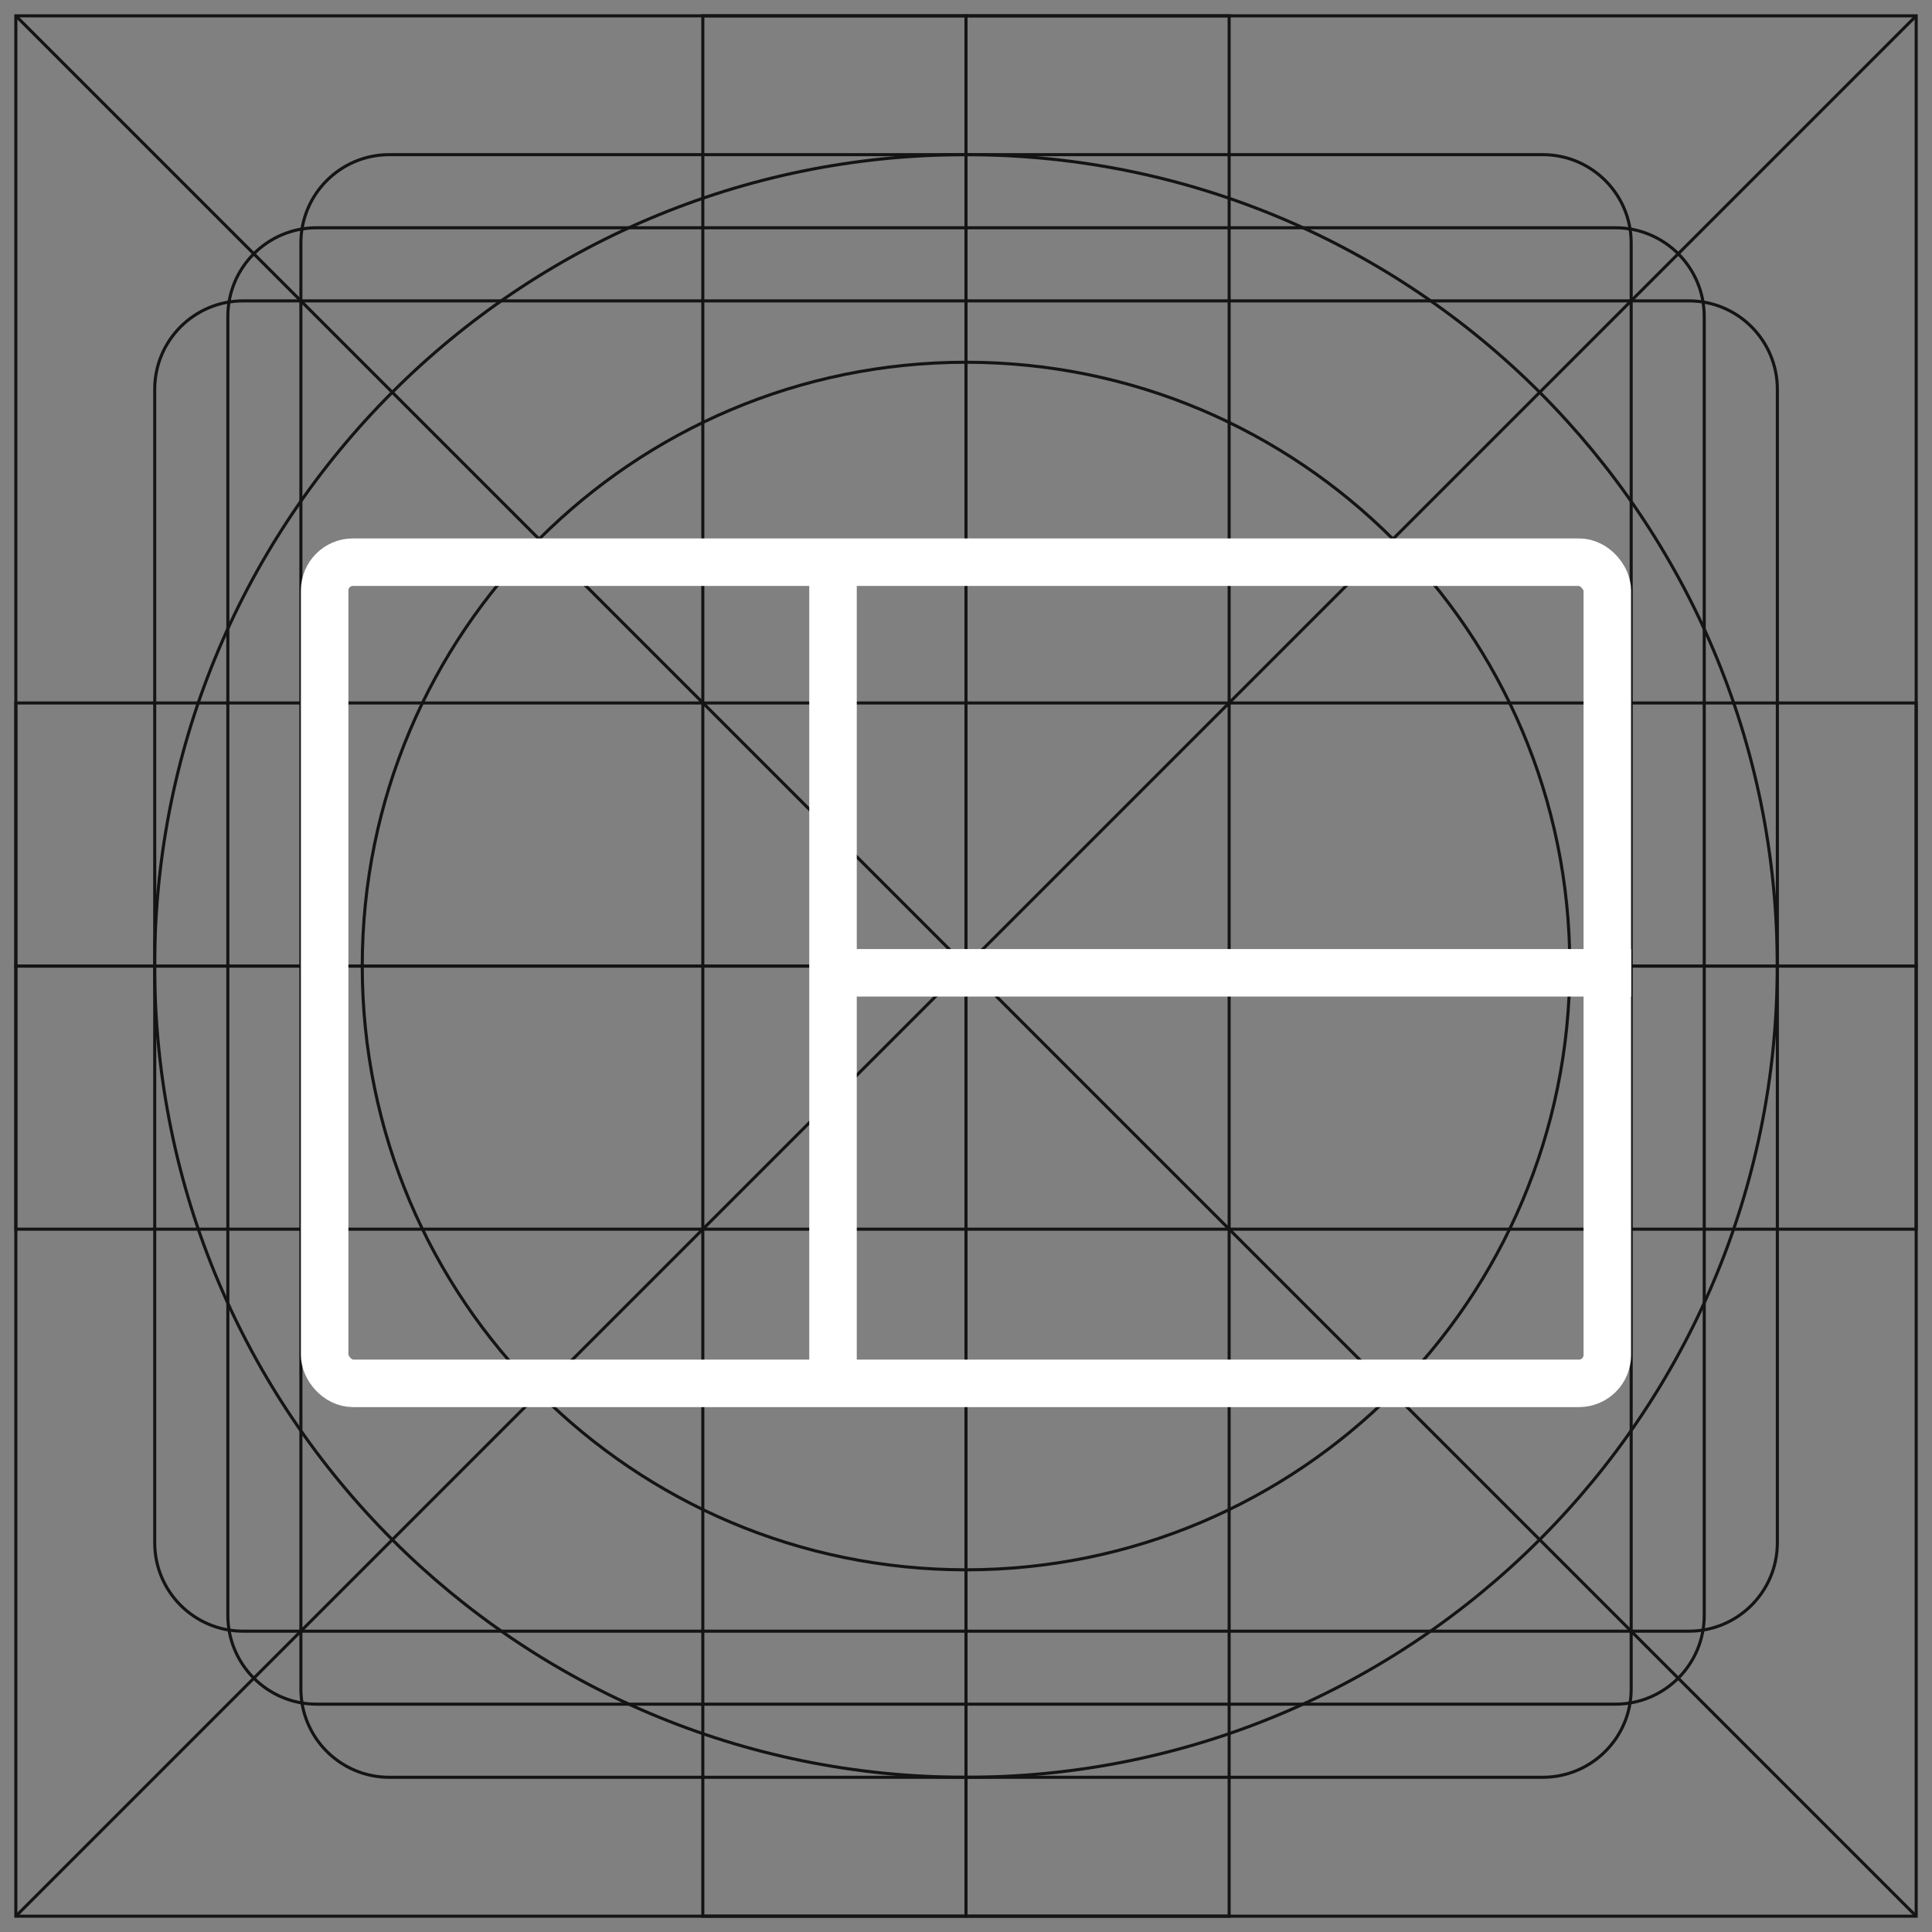<svg width="122" height="122" viewBox="0 0 122 122" fill="none" xmlns="http://www.w3.org/2000/svg">
<rect x="0" y="0" width="122" height="122" fill="#808080" stroke="none"/>
<path d="M61.002 99.129C82.059 99.129 99.129 82.059 99.129 61.002C99.129 39.945 82.059 22.875 61.002 22.875C39.945 22.875 22.875 39.945 22.875 61.002C22.875 82.059 39.945 99.129 61.002 99.129Z" stroke="#141414" stroke-width="0.194" stroke-miterlimit="10"/>
<path d="M60.998 112.23C89.293 112.23 112.23 89.293 112.23 60.998C112.23 32.703 89.293 9.766 60.998 9.766C32.703 9.766 9.766 32.703 9.766 60.998C9.766 89.293 32.703 112.23 60.998 112.23Z" stroke="#141414" stroke-width="0.194" stroke-miterlimit="10"/>
<path d="M121.001 1H1V121.001H121.001V1Z" stroke="#141414" stroke-width="0.194" stroke-miterlimit="10"/>
<path d="M121.001 44.391H1V61.01H121.001V44.391Z" stroke="#141414" stroke-width="0.194" stroke-miterlimit="10"/>
<path d="M121.001 61H1V77.619H121.001V61Z" stroke="#141414" stroke-width="0.194" stroke-miterlimit="10"/>
<path d="M77.617 121.001L77.617 1L60.998 1L60.998 121.001H77.617Z" stroke="#141414" stroke-width="0.194" stroke-miterlimit="10"/>
<path d="M61 121.001L61 1L44.381 1L44.381 121.001H61Z" stroke="#141414" stroke-width="0.194" stroke-miterlimit="10"/>
<path d="M1 1L121.001 121.001" stroke="#141414" stroke-width="0.194" stroke-miterlimit="10"/>
<path d="M121.001 1L1 121.001" stroke="#141414" stroke-width="0.194" stroke-miterlimit="10"/>
<path d="M97.422 9.766H24.581C21.499 9.766 19 12.264 19 15.347V106.649C19 109.732 21.499 112.23 24.581 112.23H97.422C100.505 112.23 103.004 109.732 103.004 106.649V15.347C103.004 12.264 100.505 9.766 97.422 9.766Z" stroke="#141414" stroke-width="0.194" stroke-miterlimit="10"/>
<path d="M112.234 97.422V24.581C112.234 21.499 109.736 19 106.653 19L15.351 19C12.268 19 9.77 21.499 9.77 24.581V97.422C9.77 100.505 12.268 103.004 15.351 103.004H106.653C109.736 103.004 112.234 100.505 112.234 97.422Z" stroke="#141414" stroke-width="0.194" stroke-miterlimit="10"/>
<path d="M107.617 102.009V19.987C107.617 16.892 105.108 14.383 102.013 14.383L19.991 14.383C16.896 14.383 14.387 16.892 14.387 19.987V102.009C14.387 105.104 16.896 107.613 19.991 107.613H102.013C105.108 107.613 107.617 105.104 107.617 102.009Z" stroke="#141414" stroke-width="0.194" stroke-miterlimit="10"/>
<rect x="20.5" y="35.5" width="80.997" height="51.854" rx="1.789" stroke="white" stroke-width="3" stroke-linejoin="round"/>
<path d="M52.602 35.367V87.478" stroke="white" stroke-width="3"/>
<path d="M52.602 61.43L103 61.43" stroke="white" stroke-width="3"/>
</svg>
